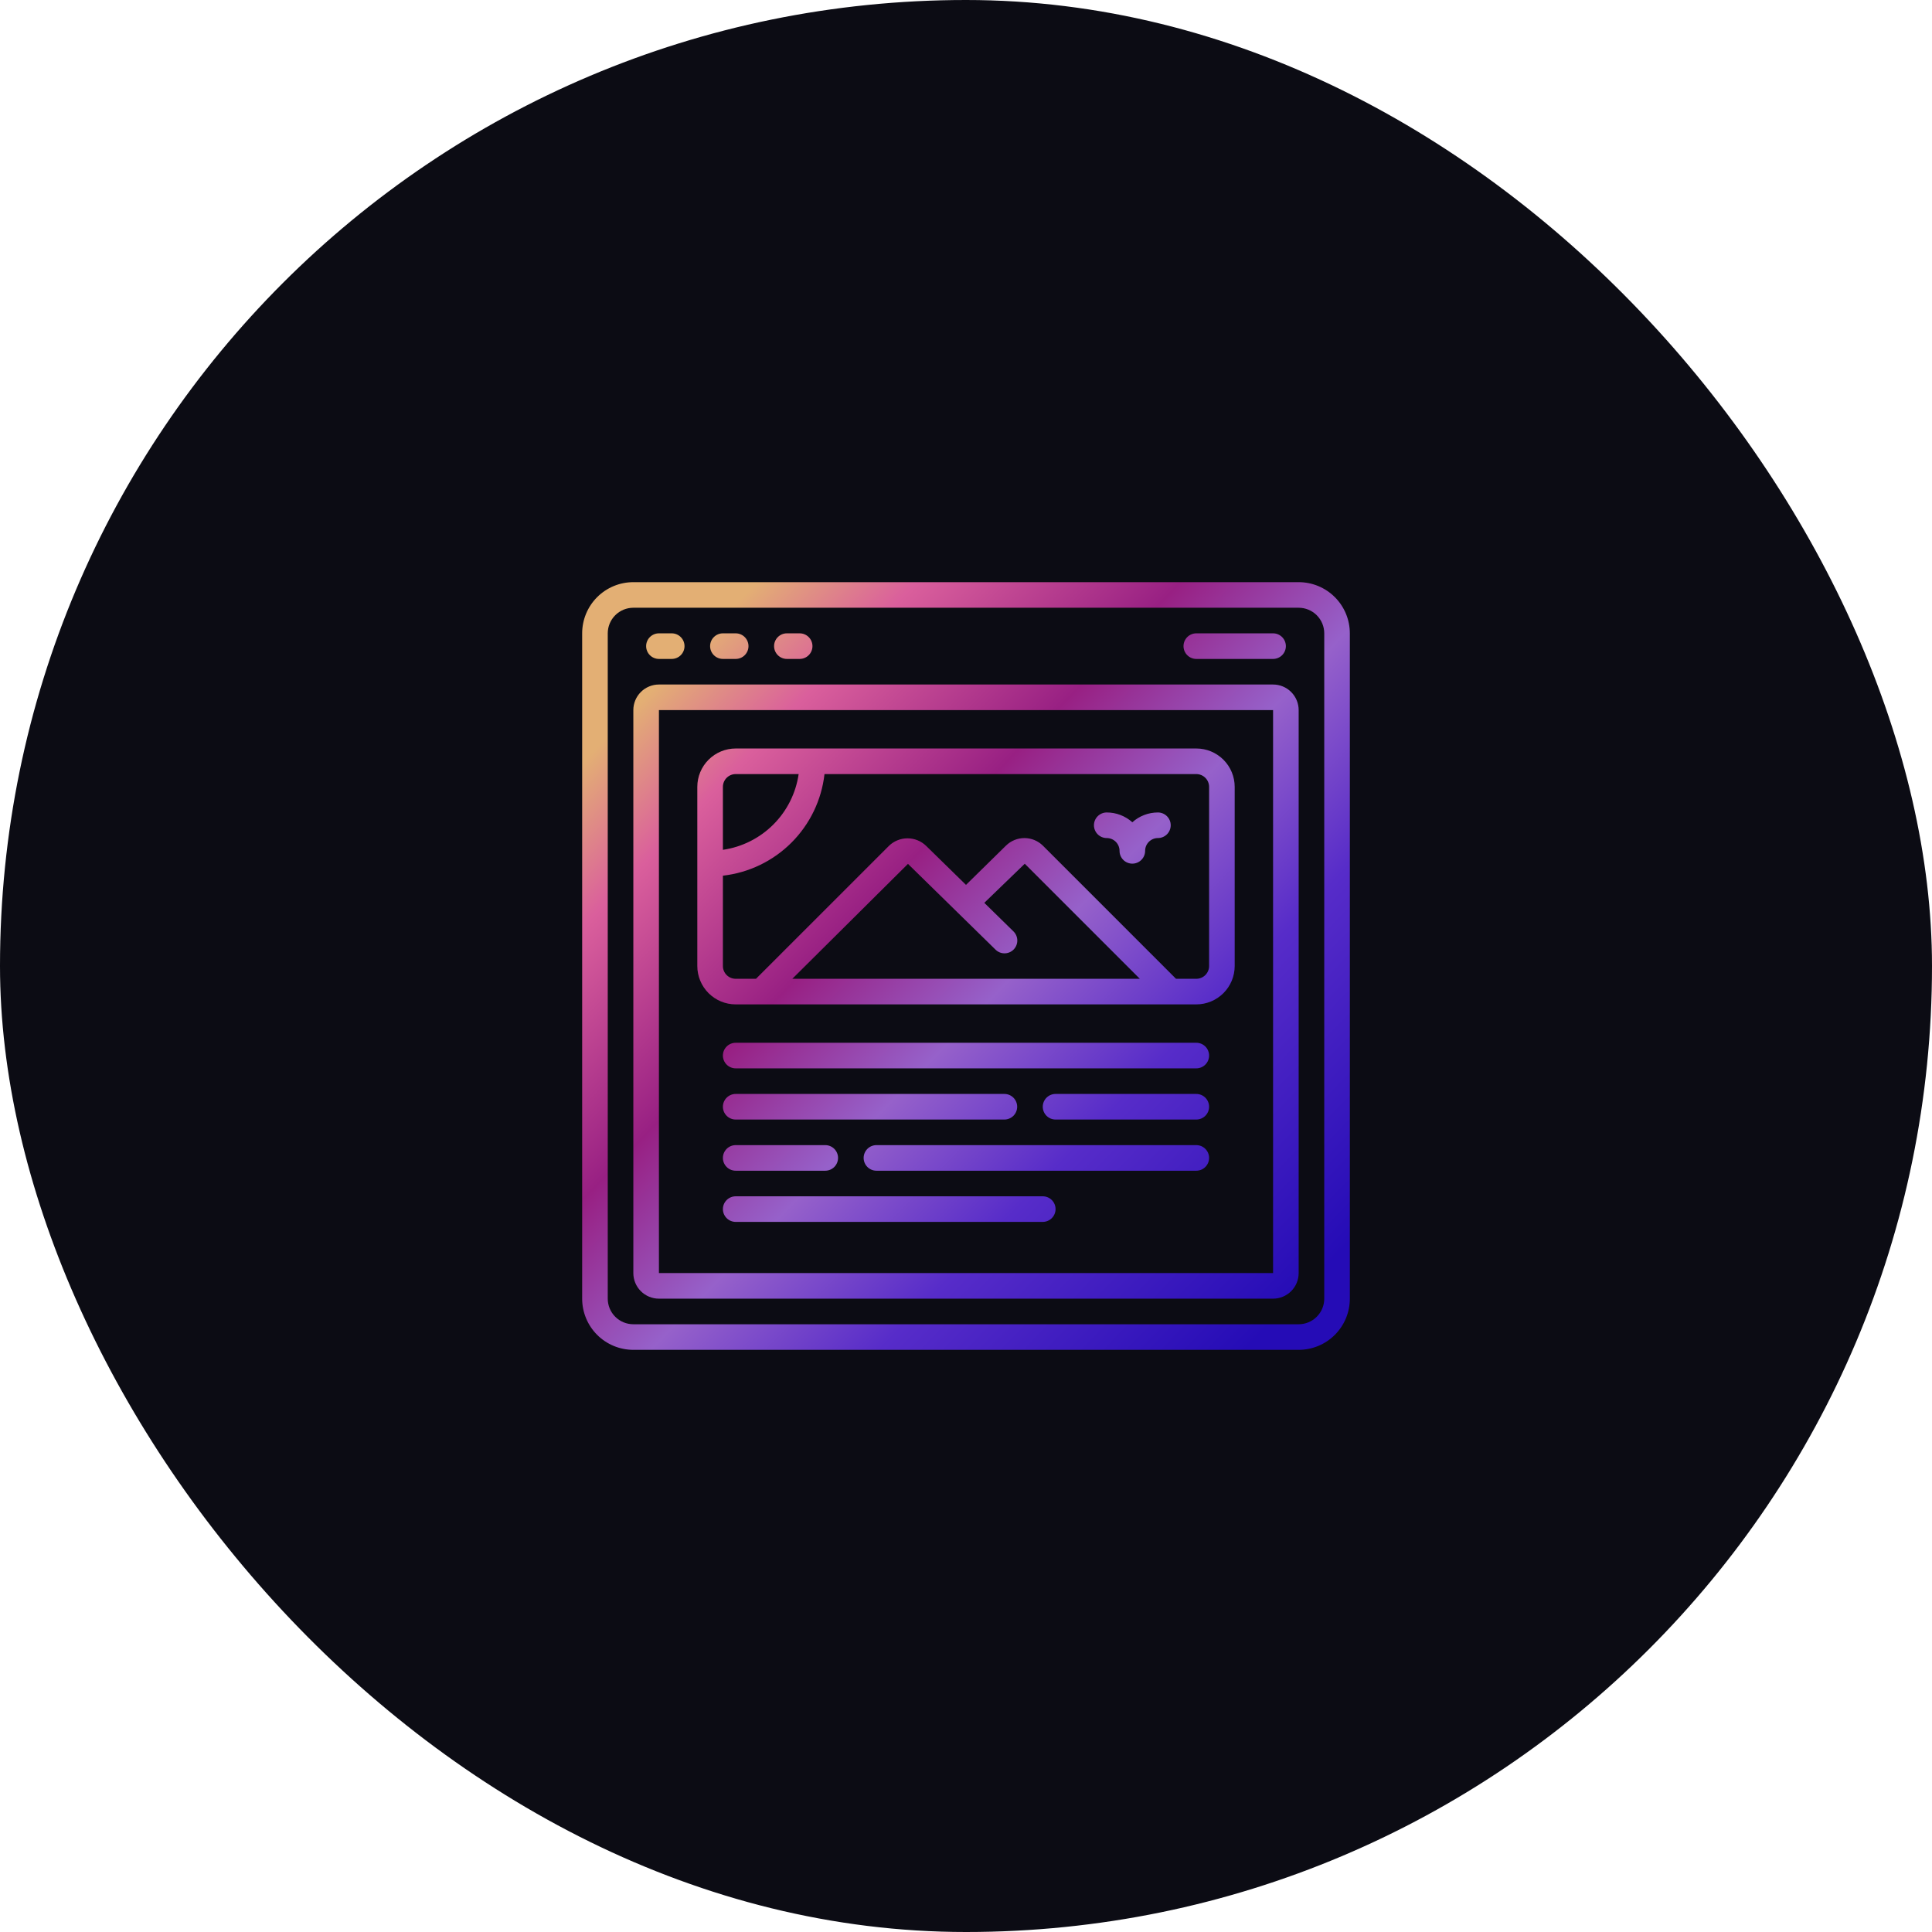 <svg xmlns="http://www.w3.org/2000/svg" width="302" height="302" viewBox="0 0 302 302" fill="none"><rect width="302" height="302" rx="151" fill="#0C0C14"></rect><path fill-rule="evenodd" clip-rule="evenodd" d="M99 91H203C205.122 91 207.157 91.843 208.657 93.343C210.157 94.843 211 96.878 211 99V203C211 205.122 210.157 207.157 208.657 208.657C207.157 210.157 205.122 211 203 211H99C96.878 211 94.843 210.157 93.343 208.657C91.843 207.157 91 205.122 91 203V99C91 96.878 91.843 94.843 93.343 93.343C94.843 91.843 96.878 91 99 91ZM205.828 205.828C206.579 205.078 207 204.061 207 203V99C207 97.939 206.579 96.922 205.828 96.172C205.078 95.421 204.061 95 203 95H99C97.939 95 96.922 95.421 96.172 96.172C95.421 96.922 95 97.939 95 99V203C95 204.061 95.421 205.078 96.172 205.828C96.922 206.579 97.939 207 99 207H203C204.061 207 205.078 206.579 205.828 205.828ZM103 107H199C200.061 107 201.078 107.421 201.828 108.172C202.579 108.922 203 109.939 203 111V199C203 200.061 202.579 201.078 201.828 201.828C201.078 202.579 200.061 203 199 203H103C101.939 203 100.922 202.579 100.172 201.828C99.421 201.078 99 200.061 99 199V111C99 109.939 99.421 108.922 100.172 108.172C100.922 107.421 101.939 107 103 107ZM199 199V111H103V199H199ZM115 157H187C188.591 157 190.117 156.368 191.243 155.243C192.368 154.117 193 152.591 193 151V123C193 121.409 192.368 119.883 191.243 118.757C190.117 117.632 188.591 117 187 117H115C113.409 117 111.883 117.632 110.757 118.757C109.632 119.883 109 121.409 109 123V151C109 152.591 109.632 154.117 110.757 155.243C111.883 156.368 113.409 157 115 157ZM149.6 142.55L155.6 148.428C155.787 148.616 156.009 148.766 156.254 148.867C156.498 148.969 156.761 149.021 157.026 149.02C157.291 149.019 157.553 148.966 157.797 148.863C158.042 148.76 158.263 148.609 158.449 148.42C158.634 148.231 158.78 148.007 158.878 147.76C158.976 147.514 159.025 147.251 159.02 146.986C159.016 146.721 158.958 146.459 158.852 146.217C158.746 145.974 158.592 145.755 158.4 145.572L153.862 141.126C155.03 140.004 156.946 138.15 160.186 135.014L178.172 153H123.85L141.93 135.038L149.6 142.55ZM189 123V151C189 151.53 188.789 152.039 188.414 152.414C188.039 152.789 187.53 153 187 153H183.828L163.016 132.186C162.249 131.43 161.217 131.006 160.141 131.003C159.065 131.001 158.03 131.42 157.26 132.172L151 138.32L144.746 132.2C143.969 131.458 142.936 131.043 141.861 131.043C140.786 131.043 139.753 131.458 138.976 132.2L118.172 153H115C114.47 153 113.961 152.789 113.586 152.414C113.211 152.039 113 151.53 113 151V136.882C117.054 136.423 120.832 134.602 123.717 131.717C126.602 128.832 128.423 125.054 128.882 121H187C187.53 121 188.039 121.211 188.414 121.586C188.789 121.961 189 122.47 189 123ZM115 121H124.84C124.406 123.986 123.019 126.752 120.885 128.885C118.752 131.019 115.986 132.406 113 132.84V123C113 122.47 113.211 121.961 113.586 121.586C113.961 121.211 114.47 121 115 121ZM105 103H103C102.47 103 101.961 102.789 101.586 102.414C101.211 102.039 101 101.53 101 101C101 100.47 101.211 99.961 101.586 99.586C101.961 99.211 102.47 99 103 99H105C105.53 99 106.039 99.211 106.414 99.586C106.789 99.961 107 100.47 107 101C107 101.53 106.789 102.039 106.414 102.414C106.039 102.789 105.53 103 105 103ZM113 103H115C115.53 103 116.039 102.789 116.414 102.414C116.789 102.039 117 101.53 117 101C117 100.47 116.789 99.961 116.414 99.586C116.039 99.211 115.53 99 115 99H113C112.47 99 111.961 99.211 111.586 99.586C111.211 99.961 111 100.47 111 101C111 101.53 111.211 102.039 111.586 102.414C111.961 102.789 112.47 103 113 103ZM125 103H123C122.47 103 121.961 102.789 121.586 102.414C121.211 102.039 121 101.53 121 101C121 100.47 121.211 99.961 121.586 99.586C121.961 99.211 122.47 99 123 99H125C125.53 99 126.039 99.211 126.414 99.586C126.789 99.961 127 100.47 127 101C127 101.53 126.789 102.039 126.414 102.414C126.039 102.789 125.53 103 125 103ZM187 103H199C199.53 103 200.039 102.789 200.414 102.414C200.789 102.039 201 101.53 201 101C201 100.47 200.789 99.961 200.414 99.586C200.039 99.211 199.53 99 199 99H187C186.47 99 185.961 99.211 185.586 99.586C185.211 99.961 185 100.47 185 101C185 101.53 185.211 102.039 185.586 102.414C185.961 102.789 186.47 103 187 103ZM113.586 163.586C113.961 163.211 114.47 163 115 163H187C187.53 163 188.039 163.211 188.414 163.586C188.789 163.961 189 164.47 189 165C189 165.53 188.789 166.039 188.414 166.414C188.039 166.789 187.53 167 187 167H115C114.47 167 113.961 166.789 113.586 166.414C113.211 166.039 113 165.53 113 165C113 164.47 113.211 163.961 113.586 163.586ZM187 171H165C164.47 171 163.961 171.211 163.586 171.586C163.211 171.961 163 172.47 163 173C163 173.53 163.211 174.039 163.586 174.414C163.961 174.789 164.47 175 165 175H187C187.53 175 188.039 174.789 188.414 174.414C188.789 174.039 189 173.53 189 173C189 172.47 188.789 171.961 188.414 171.586C188.039 171.211 187.53 171 187 171ZM157 175H115C114.47 175 113.961 174.789 113.586 174.414C113.211 174.039 113 173.53 113 173C113 172.47 113.211 171.961 113.586 171.586C113.961 171.211 114.47 171 115 171H157C157.53 171 158.039 171.211 158.414 171.586C158.789 171.961 159 172.47 159 173C159 173.53 158.789 174.039 158.414 174.414C158.039 174.789 157.53 175 157 175ZM187 179H137C136.47 179 135.961 179.211 135.586 179.586C135.211 179.961 135 180.47 135 181C135 181.53 135.211 182.039 135.586 182.414C135.961 182.789 136.47 183 137 183H187C187.53 183 188.039 182.789 188.414 182.414C188.789 182.039 189 181.53 189 181C189 180.47 188.789 179.961 188.414 179.586C188.039 179.211 187.53 179 187 179ZM129 183H115C114.47 183 113.961 182.789 113.586 182.414C113.211 182.039 113 181.53 113 181C113 180.47 113.211 179.961 113.586 179.586C113.961 179.211 114.47 179 115 179H129C129.53 179 130.039 179.211 130.414 179.586C130.789 179.961 131 180.47 131 181C131 181.53 130.789 182.039 130.414 182.414C130.039 182.789 129.53 183 129 183ZM163 187H115C114.47 187 113.961 187.211 113.586 187.586C113.211 187.961 113 188.47 113 189C113 189.53 113.211 190.039 113.586 190.414C113.961 190.789 114.47 191 115 191H163C163.53 191 164.039 190.789 164.414 190.414C164.789 190.039 165 189.53 165 189C165 188.47 164.789 187.961 164.414 187.586C164.039 187.211 163.53 187 163 187ZM174.414 131.586C174.039 131.211 173.53 131 173 131C172.47 131 171.961 130.789 171.586 130.414C171.211 130.039 171 129.53 171 129C171 128.47 171.211 127.961 171.586 127.586C171.961 127.211 172.47 127 173 127C174.477 126.999 175.902 127.544 177 128.532C178.098 127.544 179.523 126.999 181 127C181.53 127 182.039 127.211 182.414 127.586C182.789 127.961 183 128.47 183 129C183 129.53 182.789 130.039 182.414 130.414C182.039 130.789 181.53 131 181 131C180.47 131 179.961 131.211 179.586 131.586C179.211 131.961 179 132.47 179 133C179 133.53 178.789 134.039 178.414 134.414C178.039 134.789 177.53 135 177 135C176.47 135 175.961 134.789 175.586 134.414C175.211 134.039 175 133.53 175 133C175 132.47 174.789 131.961 174.414 131.586Z" fill="url(#paint0_linear_112_1951)"></path><defs><linearGradient id="paint0_linear_112_1951" x1="109.872" y1="99.681" x2="209.33" y2="196.028" gradientUnits="userSpaceOnUse"><stop stop-color="#E3AF74"></stop><stop offset="0.129" stop-color="#DA5F9C"></stop><stop offset="0.344" stop-color="#982083"></stop><stop offset="0.517" stop-color="#9661CA"></stop><stop offset="0.703" stop-color="#572CC9"></stop><stop offset="1" stop-color="#250CB6"></stop></linearGradient></defs></svg>